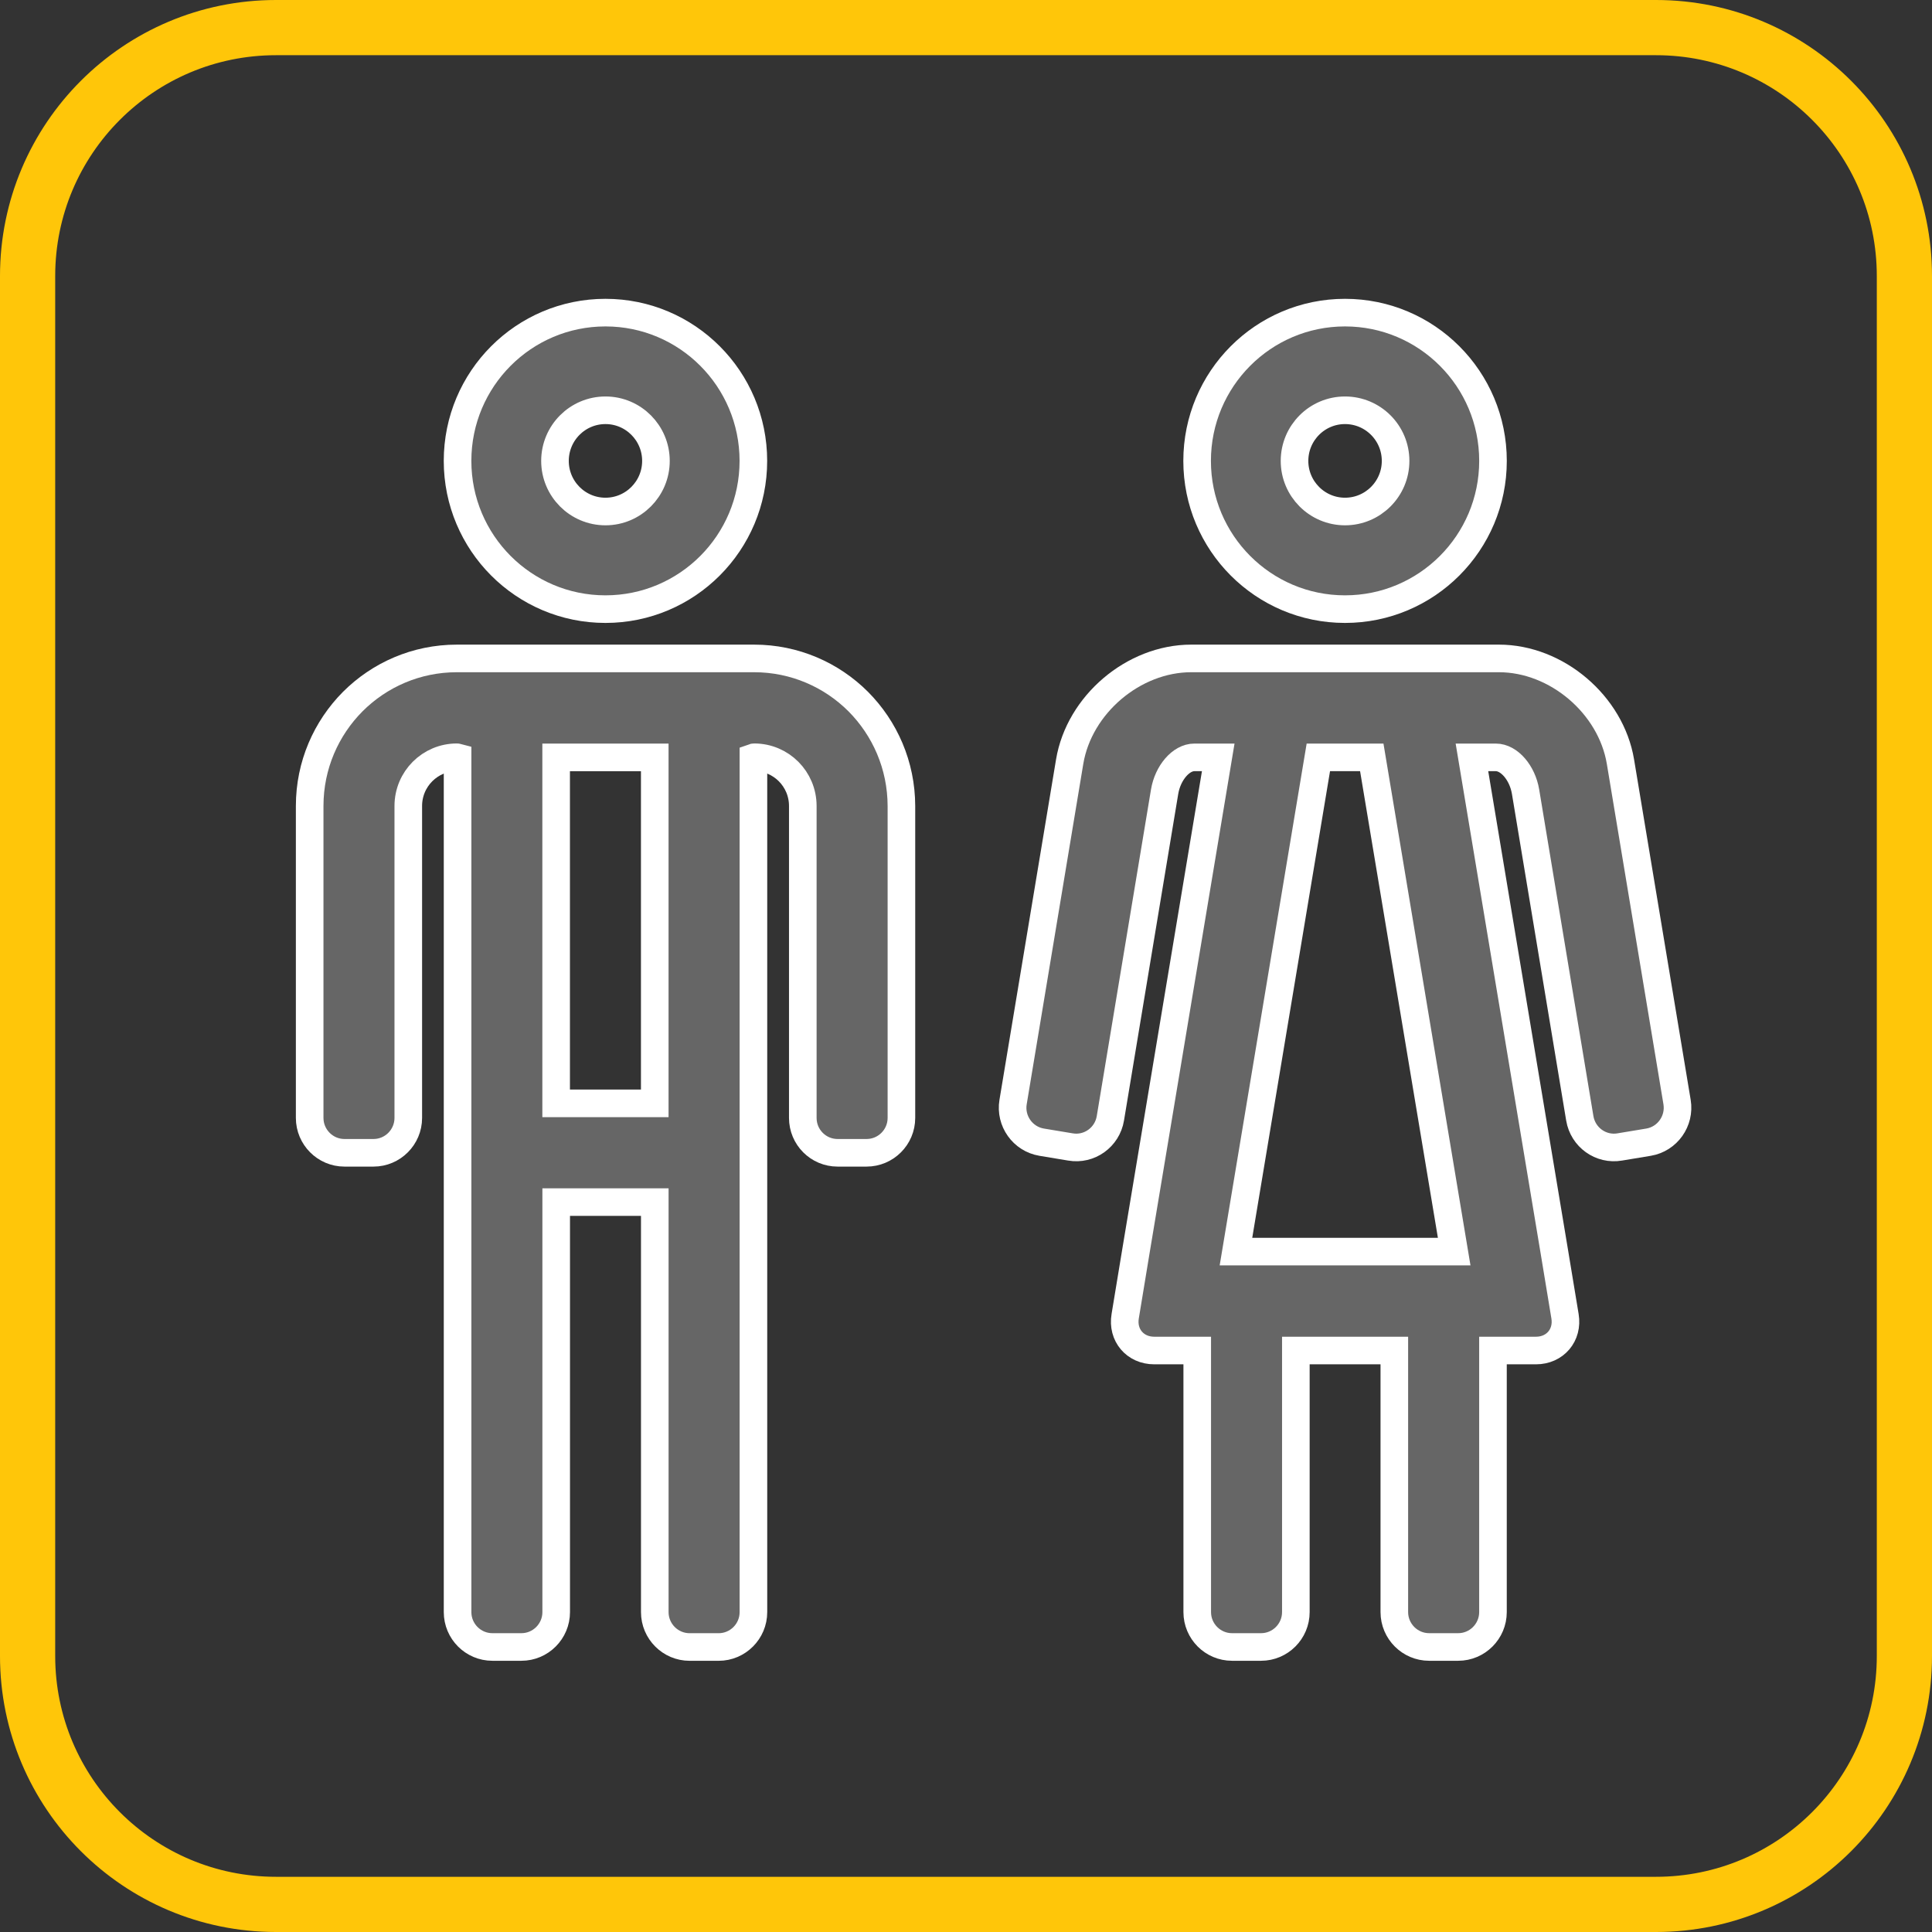 <?xml version="1.0" encoding="UTF-8"?>
<svg width="70px" height="70px" viewBox="0 0 70 70" version="1.1" xmlns="http://www.w3.org/2000/svg" xmlns:xlink="http://www.w3.org/1999/xlink">
    <rect x="0" y="0" width="70" height="70" fill="#333333" stroke="none"/>
    <!-- Generator: Sketch 57.1 (83088) - https://sketch.com -->
    <title>bathroom</title>
    <desc>Created with Sketch.</desc>
    <g id="Page-1" stroke="none" stroke-width="1" fill="none" fill-rule="evenodd">
        <g id="New-Contact" transform="translate(-234, -5261)">
            <g id="Bathrooms" transform="translate(140, 5261)">
                <g id="bathroom" transform="translate(94, 0)">
                    <g id="icon-bathroom" transform="translate(11, 11)" fill="#666666" fill-rule="nonzero" stroke="#FFFFFF">
                        <path d="M20.096,14.42 C19.13,13.454 17.794,12.856 16.323,12.856 C16.323,12.856 13.371,12.856 10.941,12.856 L10.937,12.856 C8.502,12.856 5.553,12.856 5.553,12.856 C4.079,12.856 2.747,13.454 1.781,14.42 C0.818,15.389 0.22,16.724 0.22,18.202 L0.22,29.505 C0.22,30.201 0.786,30.768 1.48,30.768 L2.533,30.768 C3.227,30.768 3.793,30.201 3.793,29.505 L3.793,18.202 C3.793,17.226 4.581,16.437 5.554,16.437 C5.561,16.437 5.568,16.437 5.579,16.44 L5.579,47.41 C5.579,48.106 6.144,48.673 6.839,48.673 L7.892,48.673 C8.586,48.673 9.152,48.106 9.152,47.41 L9.152,32.554 L12.724,32.554 L12.724,47.411 C12.724,48.107 13.291,48.674 13.985,48.674 L15.038,48.674 C15.732,48.674 16.298,48.107 16.298,47.411 L16.298,16.441 C16.309,16.437 16.315,16.437 16.326,16.437 C17.3,16.437 18.087,17.226 18.087,18.202 L18.087,29.505 C18.087,30.201 18.649,30.768 19.348,30.768 L20.397,30.768 C21.094,30.768 21.66,30.201 21.66,29.505 L21.66,18.202 C21.657,16.724 21.059,15.389 20.096,14.42 Z M12.723,28.976 L9.15,28.976 L9.15,16.442 L12.723,16.442 L12.723,28.976 Z" id="Shape"></path>
                        <path d="M10.937,0.327 C7.976,0.327 5.578,2.732 5.578,5.699 C5.578,8.664 7.976,11.07 10.937,11.07 C13.897,11.07 16.296,8.665 16.296,5.699 C16.296,2.732 13.897,0.327 10.937,0.327 Z M10.937,7.533 C9.927,7.533 9.108,6.711 9.108,5.7 C9.108,4.686 9.927,3.865 10.937,3.865 C11.946,3.865 12.766,4.686 12.766,5.7 C12.766,6.711 11.946,7.533 10.937,7.533 Z" id="Shape"></path>
                        <path d="M37.732,0.327 C34.772,0.327 32.374,2.732 32.374,5.699 C32.374,8.664 34.772,11.07 37.732,11.07 C40.693,11.07 43.094,8.665 43.094,5.699 C43.094,2.732 40.693,0.327 37.732,0.327 Z M37.732,7.533 C36.723,7.533 35.903,6.711 35.903,5.7 C35.903,4.686 36.723,3.865 37.732,3.865 C38.745,3.865 39.565,4.686 39.565,5.7 C39.565,6.711 38.745,7.533 37.732,7.533 Z" id="Shape"></path>
                        <path d="M49.763,28.929 L47.712,16.597 C47.368,14.53 45.4,12.856 43.309,12.856 L32.159,12.856 C30.069,12.856 28.1,14.53 27.756,16.597 L25.706,28.929 C25.591,29.616 26.057,30.269 26.74,30.383 L27.782,30.556 C28.468,30.675 29.117,30.208 29.231,29.519 L31.196,17.686 C31.311,16.999 31.79,16.441 32.273,16.441 C32.753,16.441 33.139,16.441 33.139,16.441 L30.154,34.348 C30.154,34.348 29.939,35.651 29.768,36.688 C29.653,37.373 30.126,37.932 30.821,37.932 L32.378,37.932 L32.378,47.41 C32.378,48.106 32.944,48.673 33.638,48.673 L34.691,48.673 C35.385,48.673 35.951,48.106 35.951,47.41 L35.951,37.932 L39.519,37.932 L39.519,47.41 C39.519,48.106 40.086,48.673 40.78,48.673 L41.833,48.673 C42.527,48.673 43.093,48.106 43.093,47.41 L43.093,37.932 L44.65,37.932 C45.344,37.932 45.817,37.373 45.703,36.688 C45.531,35.651 45.316,34.348 45.316,34.348 L42.331,16.441 C42.331,16.441 42.717,16.441 43.197,16.441 C43.681,16.441 44.16,16.999 44.274,17.686 L46.239,29.519 C46.354,30.208 47.002,30.675 47.689,30.556 L48.731,30.383 C49.412,30.269 49.877,29.616 49.763,28.929 Z M33.781,34.348 L36.766,16.441 L38.702,16.441 L41.688,34.348 L33.781,34.348 Z" id="Shape"></path>
                    </g>
                    <path d="M10,1 C5.029,1 1,5.029 1,10 L1,60 C1,64.971 5.029,69 10,69 L60,69 C64.971,69 69,64.971 69,60 L69,10 C69,5.029 64.971,1 60,1 L10,1 Z" id="Rectangle" stroke="#FFC609" stroke-width="2"></path>
                </g>
            </g>
        </g>
    </g>
</svg>
